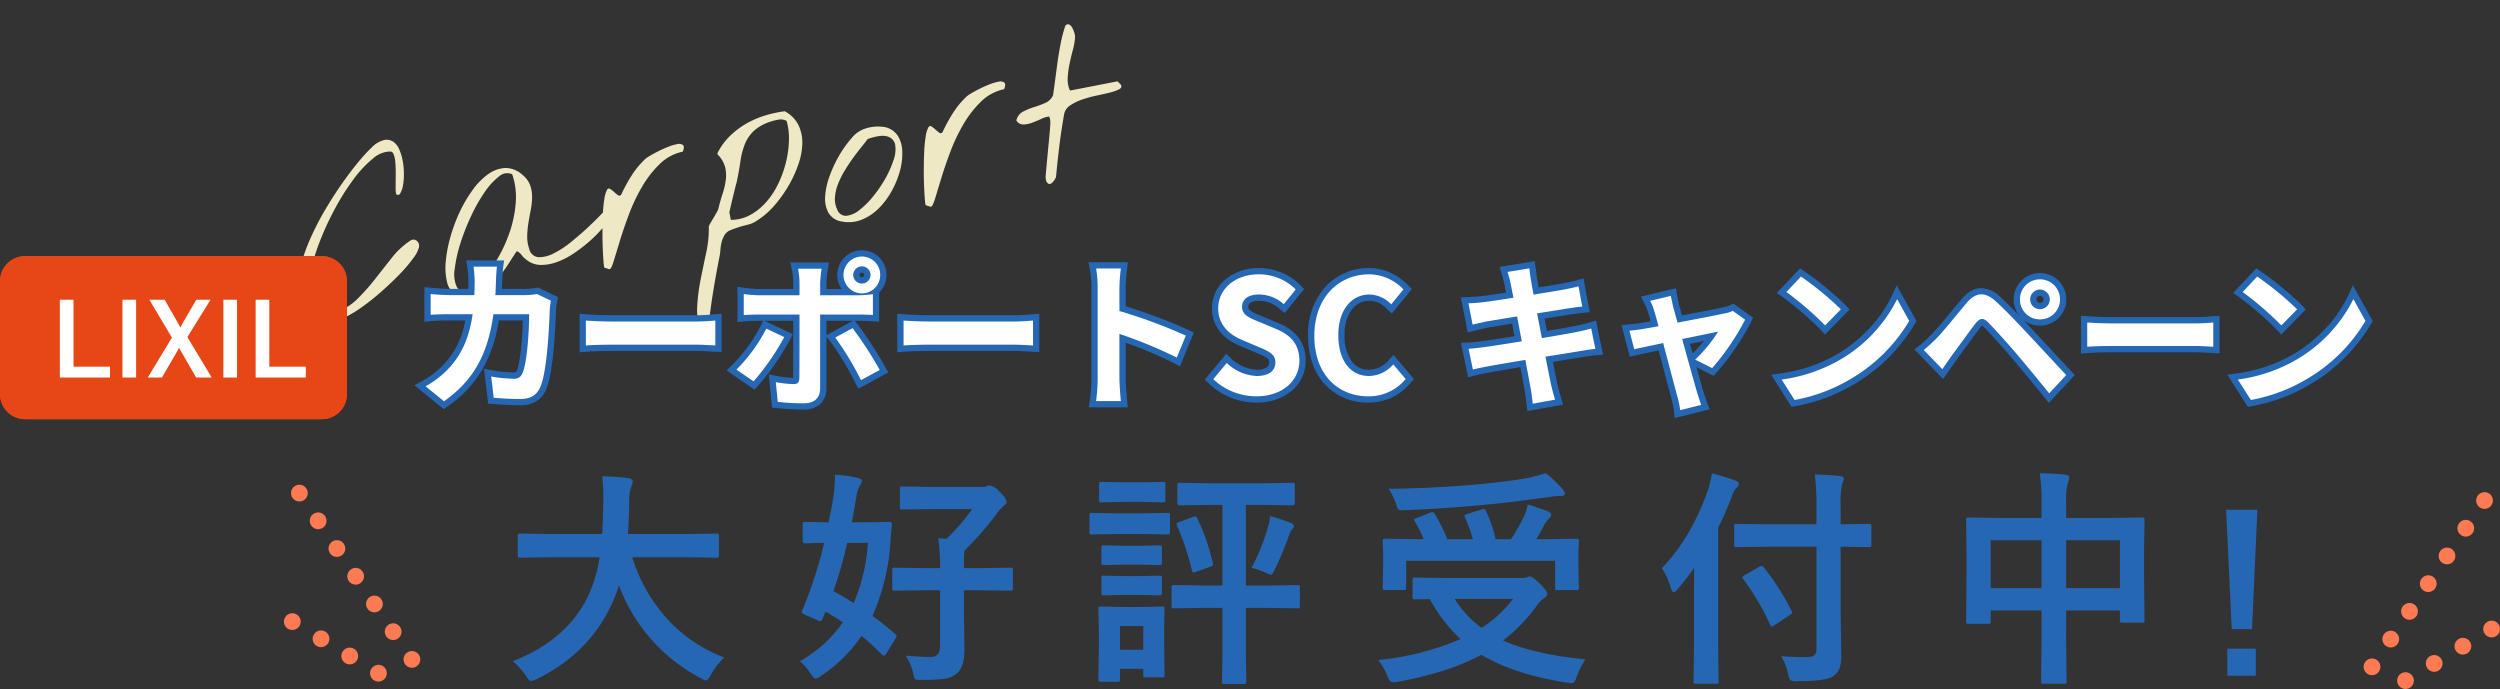 <svg xmlns="http://www.w3.org/2000/svg" width="598.074" height="164.823" viewBox="0 0 598.074 164.823">
  <rect x="0" y="0" width="598.074" height="164.823" fill="#333333" stroke="none"/>
  <g id="グループ_800" data-name="グループ 800" transform="translate(-6610.413 7073.278)">
    <path id="パス_1397" data-name="パス 1397" d="M-93.86-.591a8.435,8.435,0,0,1-4.512-3.491A8.306,8.306,0,0,1-99.365-9a17.06,17.06,0,0,1,1.719-5.8A44.106,44.106,0,0,1-93.994-21a65.5,65.5,0,0,1,4.807-6.069q2.632-2.954,5.21-5.425t4.834-4.3a37.378,37.378,0,0,1,3.652-2.686,6.348,6.348,0,0,1,3.223-1.155,2.885,2.885,0,0,1,2.068.806,4.212,4.212,0,0,1,1.074,2.148,12.671,12.671,0,0,1,.269,2.9,17.775,17.775,0,0,1-.322,3.062,14.4,14.4,0,0,1-.752,2.659,5.361,5.361,0,0,1-.967,1.665.613.613,0,0,1-.994.054,4.791,4.791,0,0,1,.107-1.316q.161-.886.4-2.014t.457-2.31q.215-1.182.3-2.175a6.375,6.375,0,0,0-.054-1.692q-.134-.7-.618-.806a6.36,6.36,0,0,0-4.485.886,26.922,26.922,0,0,0-5.425,3.921A55.8,55.8,0,0,0-86.8-26.936a69.685,69.685,0,0,0-5.022,6.9,49.44,49.44,0,0,0-3.706,6.9,18.748,18.748,0,0,0-1.638,5.908A4.885,4.885,0,0,0-96.035-3.3q1.316,1.37,4.646.886a13.406,13.406,0,0,0,5.667-2.175,51.055,51.055,0,0,0,5.049-3.867q2.444-2.122,4.861-4.189a18.578,18.578,0,0,1,5.049-3.142,1.254,1.254,0,0,1,1.531.269,1.555,1.555,0,0,1,.3,1.558,7.356,7.356,0,0,1-1.907,2.417,34.433,34.433,0,0,1-3.921,3.142Q-77.1-6.768-79.9-5.129a54.788,54.788,0,0,1-5.452,2.82A28.182,28.182,0,0,1-90.288-.591,5.963,5.963,0,0,1-93.86-.591Zm31.313-.645A4.268,4.268,0,0,1-63.97-4.4a14.466,14.466,0,0,1,.591-4.727,31.058,31.058,0,0,1,2.148-5.505,38.7,38.7,0,0,1,3.3-5.479,32.361,32.361,0,0,1,4.082-4.673,16.367,16.367,0,0,1,4.4-3.062,7.7,7.7,0,0,1,4.3-.7A6.008,6.008,0,0,1-41.331-26.1a5.805,5.805,0,0,1,1.289,2.712A8.15,8.15,0,0,1-40.1-20.6a15.605,15.605,0,0,1-.859,2.9q-.591,1.477-1.155,2.981a23.1,23.1,0,0,0-.913,3.062,8.962,8.962,0,0,0-.134,3.169,2.5,2.5,0,0,0,1.826,2.417A7.576,7.576,0,0,0-37.6-6.284a22.214,22.214,0,0,0,4.592-1.88q2.417-1.289,4.485-2.578T-25.083-13l1.37-.967q1.5-.322,1.692.188t-.591,1.5a15.01,15.01,0,0,1-2.336,2.256,29.881,29.881,0,0,1-3.545,2.444,36.167,36.167,0,0,1-4.243,2.148,18.882,18.882,0,0,1-4.4,1.316A10.977,10.977,0,0,1-41.2-4.163a5.4,5.4,0,0,1-3.142-1.907,5.043,5.043,0,0,1-.886-1.289,2.946,2.946,0,0,0-.94-1.128q-.806.752-1.934,1.96t-2.444,2.417a31.615,31.615,0,0,1-2.793,2.283A11.581,11.581,0,0,1-56.37-.215a7.275,7.275,0,0,1-3.142.376A5.523,5.523,0,0,1-62.546-1.235Zm.591-1.826a1.9,1.9,0,0,0,2.148,1.584A8.4,8.4,0,0,0-55.94-3.115a26.5,26.5,0,0,0,4.565-4.109,35.036,35.036,0,0,0,4.243-5.8,28.315,28.315,0,0,0,2.874-6.741,16.9,16.9,0,0,0,.51-6.982,2.858,2.858,0,0,0-3.223-.081,16.322,16.322,0,0,0-4.109,3.062,39.027,39.027,0,0,0-4.3,5.049,53.126,53.126,0,0,0-3.733,5.908A32.591,32.591,0,0,0-61.553-7.2,7.508,7.508,0,0,0-61.956-3.062Zm35.61,2.471q-.107-.054.027-1.262t.4-3.035q.269-1.826.7-4.028t.913-4.216a31.8,31.8,0,0,1,1.047-3.545,6.818,6.818,0,0,1,1.1-2.122.481.481,0,0,1,.752-.027,6.141,6.141,0,0,1,.752.859,10.24,10.24,0,0,0,.752.913.542.542,0,0,0,.806.081,38.782,38.782,0,0,1,3.3-4,20.793,20.793,0,0,1,4-3.3,6.035,6.035,0,0,1,1.182-.51q.967-.349,2.2-.7t2.551-.591A11.024,11.024,0,0,1-3.6-26.292a1.6,1.6,0,0,1,1.289.483q.349.457-.349,1.531A11.139,11.139,0,0,0-8.674-22.4a25.354,25.354,0,0,0-5.156,4.512,42.573,42.573,0,0,0-4.3,5.828q-1.934,3.142-3.357,5.828l-2.363,4.458Q-24.788,0-25.217,0A2.535,2.535,0,0,1-25.7-.242Q-26.13-.483-26.345-.591ZM-6.633,18.8a14.975,14.975,0,0,1,.3-6.1A44.984,44.984,0,0,1-4.3,6.553q1.262-3.062,2.551-6.1A26.221,26.221,0,0,0,.027-5.479a2.153,2.153,0,0,1,.457-.645Q.94-6.66,1.5-7.278T2.524-8.459a6.966,6.966,0,0,0,.51-.671q.859-1.88,1.746-3.464a17.027,17.027,0,0,0,1.37-3.088,8.657,8.657,0,0,0,.43-2.981,6.834,6.834,0,0,0-1.074-3.2.438.438,0,0,1-.107-.322q0-.215.107-.269a15.1,15.1,0,0,1,3.6-3.33,19.678,19.678,0,0,1,4.351-2.148A21.527,21.527,0,0,1,18.235-29a27.948,27.948,0,0,1,4.888-.107,7.577,7.577,0,0,1,2.6,3.894,9.592,9.592,0,0,1,.054,4.512,16.338,16.338,0,0,1-1.88,4.7,28.477,28.477,0,0,1-3.142,4.4,31.139,31.139,0,0,1-3.733,3.652,20.025,20.025,0,0,1-3.679,2.471,22.015,22.015,0,0,1-2.283.994,5.935,5.935,0,0,1-1.423.3q-.7.054-1.692.107a26.441,26.441,0,0,0-3.035.43,2.649,2.649,0,0,0-1.531.833,6.19,6.19,0,0,0-1.021,1.5A9.947,9.947,0,0,0,1.719.4a13.614,13.614,0,0,1-.457,1.423Q.3,4.189-.483,6.2t-1.5,3.975q-.725,1.96-1.423,4.055T-4.861,18.8a1.017,1.017,0,0,1-.376.457,1.156,1.156,0,0,1-.564.215.911.911,0,0,1-.537-.107A.694.694,0,0,1-6.633,18.8ZM5.505-6.069a9.495,9.495,0,0,0,4.807-.269A14.2,14.2,0,0,0,14.69-8.674a19.125,19.125,0,0,0,3.679-3.813,26.512,26.512,0,0,0,2.766-4.7A24.2,24.2,0,0,0,22.8-22.156a14.733,14.733,0,0,0,.322-4.592,2.789,2.789,0,0,0-1.8-.671,11.862,11.862,0,0,0-1.853.081A10.788,10.788,0,0,0,14.9-25.862,9.082,9.082,0,0,0,12.192-23.1a18.612,18.612,0,0,0-1.8,3.84q-.752,2.175-1.826,4.7-.215.376-.645,1.316t-.913,1.987Q6.526-10.205,6.1-9.238T5.505-7.9ZM31.555-.591a4.423,4.423,0,0,1-2.82-2.739,7.264,7.264,0,0,1,.027-4.055A17.735,17.735,0,0,1,30.8-12a29.7,29.7,0,0,1,3.223-4.377A25.658,25.658,0,0,1,37.6-19.739a6.906,6.906,0,0,1,3.088-1.531,9.668,9.668,0,0,1,5.237.457,4.908,4.908,0,0,1,2.6,2.551,7.262,7.262,0,0,1,.376,3.894A15.158,15.158,0,0,1,47.48-9.883a21.606,21.606,0,0,1-2.847,4.351,18.319,18.319,0,0,1-3.867,3.518,12.123,12.123,0,0,1-4.485,1.88A8.439,8.439,0,0,1,31.555-.591Zm-.591-3.062a2.192,2.192,0,0,0,1.826,1.907,5.85,5.85,0,0,0,3.25-.7,19.191,19.191,0,0,0,3.894-2.578A30.214,30.214,0,0,0,43.667-8.7a23.857,23.857,0,0,0,2.793-4,7.306,7.306,0,0,0,1.074-3.518,2.528,2.528,0,0,0-1.45-2.283q-1.423-.779-4.753-.3-.752.7-1.934,1.692t-2.444,2.175q-1.262,1.182-2.5,2.551a20.622,20.622,0,0,0-2.148,2.82,10.771,10.771,0,0,0-1.316,2.954A5.7,5.7,0,0,0,30.964-3.652Zm21,3.062q-.107-.054.027-1.262t.4-3.035q.269-1.826.7-4.028t.913-4.216a31.8,31.8,0,0,1,1.047-3.545,6.818,6.818,0,0,1,1.1-2.122.481.481,0,0,1,.752-.027,6.141,6.141,0,0,1,.752.859,10.24,10.24,0,0,0,.752.913.542.542,0,0,0,.806.081,38.782,38.782,0,0,1,3.3-4,20.793,20.793,0,0,1,4-3.3,6.035,6.035,0,0,1,1.182-.51q.967-.349,2.2-.7t2.551-.591a11.025,11.025,0,0,1,2.256-.215A1.6,1.6,0,0,1,76-25.808q.349.457-.349,1.531a11.139,11.139,0,0,0-6.016,1.88,25.355,25.355,0,0,0-5.156,4.512,42.573,42.573,0,0,0-4.3,5.828Q58.25-8.916,56.826-6.23L54.463-1.772Q53.523,0,53.093,0a2.535,2.535,0,0,1-.483-.242Q52.18-.483,51.965-.591Zm29.434,0a1.829,1.829,0,0,1-.054-.591,2.46,2.46,0,0,1,.054-.645q.161-.591.591-2.068T82.9-7.009q.483-1.638.913-3.088t.591-2.041q.215-.752.483-1.746A4.346,4.346,0,0,0,85-15.791a5.438,5.438,0,0,0-1.987.188q-1.182.3-2.336.483a6.177,6.177,0,0,1-2.148,0A1.871,1.871,0,0,1,77.1-16.382a3.143,3.143,0,0,1,1.934-1.746,14.55,14.55,0,0,1,2.793-.564,23.448,23.448,0,0,0,2.874-.483,3.6,3.6,0,0,0,2.175-1.45q.483-1.4,1.155-3.411t1.423-4.216q.752-2.2,1.638-4.351a31.643,31.643,0,0,1,1.853-3.813q.591-.376.967-.054a1.948,1.948,0,0,1,.564.94,6.047,6.047,0,0,1,.242,1.262,3.238,3.238,0,0,1,0,.859,13.912,13.912,0,0,1-1.1,2.981q-.779,1.584-1.45,3.2a22.675,22.675,0,0,0-1.074,3.223,6.122,6.122,0,0,0-.027,3.062h11.548q.054,0,.269.349t.376.564q.269.752-.591,1.021a9.844,9.844,0,0,1-2.31.349q-1.45.081-3.3.107a27.929,27.929,0,0,0-3.545.269,12.32,12.32,0,0,0-3.035.806,3.223,3.223,0,0,0-1.826,1.692q-1.4,3.6-2.578,7.224T83.816-1.235a4.921,4.921,0,0,1-.43.51,3.6,3.6,0,0,1-.7.591,1.035,1.035,0,0,1-.725.188Q81.614,0,81.4-.591Z" transform="translate(6780.998 -7013.677) rotate(-11)" fill="#efe8c5"/>
    <path id="パス_1398" data-name="パス 1398" d="M6,0H77a6,6,0,0,1,6,6V33a6,6,0,0,1-6,6H6a6,6,0,0,1-6-6V6A6,6,0,0,1,6,0Z" transform="translate(6610.413 -7012)" fill="#e74616"/>
    <path id="パス_1398_-_アウトライン" data-name="パス 1398 - アウトライン" d="M6,1A5.006,5.006,0,0,0,1,6V33a5.006,5.006,0,0,0,5,5H77a5.006,5.006,0,0,0,5-5V6a5.006,5.006,0,0,0-5-5H6M6,0H77a6,6,0,0,1,6,6V33a6,6,0,0,1-6,6H6a6,6,0,0,1-6-6V6A6,6,0,0,1,6,0Z" transform="translate(6610.413 -7012)" fill="#e74616"/>
    <path id="パス_1399" data-name="パス 1399" d="M-25.412-18.574V-2.566h8.73V.047h-12V-18.574Zm14.977,0V.047h-3.27V-18.574Zm17.8,0L1.822-9.633,7.658.047H3.932L.475-5.93q-.094-.152-.34-.621-.176-.328-.3-.527-.246.422-.621,1.148L-4.271.047H-7.658L-1.869-9.5l-5.4-9.07H-3.6l3,5.273q.129.223.4.715.211.4.352.633l.762-1.395,3.047-5.227Zm6.34,0V.047h-3.27V-18.574Zm7.723,0V-2.566h8.73V.047h-12V-18.574Z" transform="translate(6653.413 -6983)" fill="#fff"/>
    <path id="パス_1400" data-name="パス 1400" d="M-99.123-30.476h-5.586a28.122,28.122,0,0,1,.266,3.5c0,1.14-.038,2.242-.076,3.306h-5.434c-1.444,0-3.42-.114-5.016-.266v4.978c1.634-.152,3.724-.152,5.016-.152h5.016c-.836,5.776-2.736,10.032-6.27,13.528a22.643,22.643,0,0,1-4.978,3.724l4.408,3.572c6.8-4.826,10.412-10.792,11.818-20.824h8.55c0,4.1-.494,11.7-1.6,14.1a2.021,2.021,0,0,1-2.166,1.33,31.452,31.452,0,0,1-5.32-.532l.608,5.092c1.824.152,4.1.3,6.27.3,2.622,0,4.066-.988,4.9-2.926,1.634-3.876,2.09-14.478,2.242-18.582a15.537,15.537,0,0,1,.266-2.014l-3.306-1.6a17.663,17.663,0,0,1-2.85.266H-99.5c.076-1.1.114-2.242.152-3.42C-99.313-28.006-99.237-29.6-99.123-30.476Zm21.28,12.882v5.966c1.406-.114,3.952-.19,6.118-.19h20.406c1.6,0,3.534.152,4.446.19v-5.966c-.988.076-2.66.228-4.446.228H-71.725C-73.7-17.366-76.475-17.48-77.843-17.594ZM-13.889-28.5a2.076,2.076,0,0,1,2.09-2.052A2.043,2.043,0,0,1-9.747-28.5,2.043,2.043,0,0,1-11.8-26.448,2.076,2.076,0,0,1-13.889-28.5Zm-2.318,0A4.411,4.411,0,0,0-11.8-24.092,4.379,4.379,0,0,0-7.429-28.5a4.379,4.379,0,0,0-4.37-4.408A4.411,4.411,0,0,0-16.207-28.5Zm-5.244-1.482h-5.624a19.685,19.685,0,0,1,.342,3.306v3.04h-9.652a28.932,28.932,0,0,1-3.686-.3v5.054c1.064-.114,2.546-.152,3.686-.152h9.652V-19c0,1.786,0,13.832-.038,15.238-.038.988-.418,1.368-1.406,1.368A26.282,26.282,0,0,1-32.4-2.85l.456,4.712a54.869,54.869,0,0,0,6.194.342c2.7,0,3.952-1.368,3.952-3.572v-17.67H-12.9c1.026,0,2.508.038,3.724.114V-23.9a30.754,30.754,0,0,1-3.762.266h-8.854v-3.04A30.8,30.8,0,0,1-21.451-29.982Zm-8.93,16.34-4.294-2.014a39.6,39.6,0,0,1-7.144,9.8l4.1,2.812A59.642,59.642,0,0,0-30.381-13.642Zm16.34-2.128-4.142,2.242A72.148,72.148,0,0,1-12.027-3.344l4.484-2.432A88.33,88.33,0,0,0-14.041-15.77Zm12.2-1.824v5.966c1.406-.114,3.952-.19,6.118-.19H24.681c1.6,0,3.534.152,4.446.19v-5.966c-.988.076-2.66.228-4.446.228H4.275C2.3-17.366-.475-17.48-1.843-17.594ZM44.593-3.648a41.738,41.738,0,0,1-.38,5.32h5.928C49.989.114,49.8-2.546,49.8-3.648V-14.4A109.758,109.758,0,0,1,63.517-8.74l2.166-5.244A124.11,124.11,0,0,0,49.8-19.874V-25.5a41.315,41.315,0,0,1,.342-4.56H44.213a26.379,26.379,0,0,1,.38,4.56ZM82.517.532c6.5,0,10.336-3.914,10.336-8.512,0-4.066-2.242-6.232-5.662-7.638L83.5-17.176c-2.394-.95-4.37-1.672-4.37-3.686,0-1.862,1.558-2.964,4.028-2.964a8.97,8.97,0,0,1,5.966,2.318l2.85-3.534a12.479,12.479,0,0,0-8.816-3.61c-5.7,0-9.728,3.534-9.728,8.132,0,4.1,2.85,6.384,5.7,7.562l3.762,1.6c2.508,1.064,4.218,1.71,4.218,3.8,0,1.976-1.558,3.23-4.484,3.23a11.063,11.063,0,0,1-7.144-3.116l-3.23,3.876A14.985,14.985,0,0,0,82.517.532Zm26.79,0a11.38,11.38,0,0,0,8.968-4.142l-2.964-3.5A7.756,7.756,0,0,1,109.5-4.332c-4.446,0-7.334-3.686-7.334-9.8,0-6.042,3.192-9.69,7.448-9.69a7.408,7.408,0,0,1,5.206,2.356l2.926-3.572a11.471,11.471,0,0,0-8.246-3.61c-7.106,0-13.072,5.434-13.072,14.706C96.425-4.56,102.2.532,109.307.532Z" transform="translate(6828.413 -6979)" fill="#fff"/>
    <path id="パス_1400_-_アウトライン" data-name="パス 1400 - アウトライン" d="M-11.8-34.408A5.811,5.811,0,0,1-7.635-32.67,5.9,5.9,0,0,1-5.929-28.5a5.9,5.9,0,0,1-1.706,4.17l-.042.042v6.96l-1.594-.1c-1.312-.082-2.776-.111-3.63-.111h-.631l.664.833A90.278,90.278,0,0,1-6.228-6.5L-5.5-5.176l-7.171,3.89-.694-1.387A71.268,71.268,0,0,0-19.362-12.6l-.931-1.183V-1.368a4.943,4.943,0,0,1-1.432,3.7A5.631,5.631,0,0,1-25.745,3.7a56.427,56.427,0,0,1-6.369-.352l-1.2-.141-.764-7.9,1.959.365a25.389,25.389,0,0,0,3.852.43c.021-1.056.034-6.071.035-13.643h-6.922l6.822,3.2-.716,1.385A60.893,60.893,0,0,1-36.618-2.017l-.88.944L-44.192-5.66l1.337-1.277a38.127,38.127,0,0,0,6.832-9.377l.6-1.224h-.959c-1.37,0-2.688.054-3.526.143l-1.66.178v-8.437l1.7.226a27.825,27.825,0,0,0,3.488.291h8.152v-1.54a18.54,18.54,0,0,0-.3-2.962l-.434-1.844h9.247l-.253,1.772a26.14,26.14,0,0,0-.318,3.034v1.54h3.64A5.874,5.874,0,0,1-17.707-28.5,5.915,5.915,0,0,1-11.8-34.408Zm0,6.46a.546.546,0,0,0,.552-.552.546.546,0,0,0-.552-.552.58.58,0,0,0-.59.552A.58.58,0,0,0-11.8-27.948Zm-11.362-.534h-2.181c.065.632.109,1.29.109,1.806v4.54H-36.385c-.72,0-1.472-.049-2.186-.118v1.761c.9-.039,1.75-.045,2.186-.045h11.152V-19c0,4.165,0,13.991-.039,15.279V-3.7a2.905,2.905,0,0,1-.8,2.069,2.861,2.861,0,0,1-2.108.742,22.871,22.871,0,0,1-2.539-.183L-30.564.5C-29.04.631-27.369.7-25.745.7c2.155,0,2.452-1,2.452-2.072v-19.17H-12.9c.68,0,1.464.015,2.224.042v-1.739c-.79.061-1.616.1-2.262.1H-23.293v-4.54A17.343,17.343,0,0,1-23.161-28.482Zm9.235,10.944h-6.367v3.446ZM-9.6-6.366c-1.364-2.338-3.314-5.38-4.853-7.474l-1.5.813A81.972,81.972,0,0,1-11.4-5.393Zm-22.863-6.6-1.549-.726A43.435,43.435,0,0,1-39.5-6.083l1.536,1.053A63.806,63.806,0,0,0-32.465-12.963ZM-106.48-31.976h9.065l-.221,1.694c-.054.417-.136,1.318-.216,3.242-.019.59-.04,1.224-.067,1.866h5.56a16.134,16.134,0,0,0,2.6-.246l.47-.078,4.769,2.3-.212,1.128a14.924,14.924,0,0,0-.24,1.738v.056c-.369,9.969-1.141,16.22-2.359,19.109l0,.011c-1.112,2.578-3.166,3.832-6.279,3.832-1.806,0-3.9-.1-6.395-.309l-1.22-.1-.994-8.328,2,.368a29.962,29.962,0,0,0,5.049.507,1.165,1.165,0,0,0,.567-.082c.022-.014.1-.082.236-.373.775-1.684,1.338-7.311,1.442-11.973H-98.67A34.1,34.1,0,0,1-102.545-6a27.734,27.734,0,0,1-8.364,8.935l-.928.659-7.01-5.68,1.928-1.082a21.353,21.353,0,0,0,4.638-3.463l.019-.019a19.927,19.927,0,0,0,5.55-10.962h-3.241c-1.239,0-3.312,0-4.877.146l-1.639.152V-25.59l1.642.156c1.654.158,3.567.259,4.874.259h3.982c.017-.612.028-1.2.028-1.806a26.77,26.77,0,0,0-.246-3.249Zm5.722,3h-2.278c.059.769.092,1.532.092,2,0,1.2-.043,2.4-.077,3.36l-.052,1.446h-6.881c-.986,0-2.245-.051-3.516-.138v1.752c1.295-.054,2.617-.054,3.516-.054h6.749l-.248,1.715a28.97,28.97,0,0,1-2.245,8.03,21.281,21.281,0,0,1-4.444,6.339A22.276,22.276,0,0,1-113.6-1.7l1.866,1.512c6.031-4.59,9.038-10.221,10.287-19.138l.181-1.292h11.354v1.5c0,2.324-.15,5.326-.392,7.834a24.445,24.445,0,0,1-1.342,6.891,3.51,3.51,0,0,1-3.529,2.2,30,30,0,0,1-3.6-.25l.228,1.911c1.882.137,3.5.2,4.926.2,2.2,0,3-.805,3.522-2.015.728-1.731,1.685-6.265,2.122-18.026a9.751,9.751,0,0,1,.106-1.117l-1.876-.906a17.909,17.909,0,0,1-2.62.211h-8.751l.111-1.6c.076-1.108.115-2.307.149-3.365v-.014Q-100.807-28.188-100.757-28.976ZM42.383-31.558h9.439l-.191,1.67A39.939,39.939,0,0,0,51.3-25.5v4.506a124.608,124.608,0,0,1,15.043,5.66l1.265.619L64.276-6.648,62.82-7.411A101.238,101.238,0,0,0,51.3-12.284v8.636c0,1,.177,3.554.335,5.174l.161,1.646H42.471l.258-1.722a40.166,40.166,0,0,0,.363-5.1V-25.5a25,25,0,0,0-.351-4.266Zm6.087,3H45.94c.11,1.1.153,2.234.153,3.06v21.85c0,1.126-.075,2.545-.194,3.82h2.607C48.4-1.214,48.3-2.807,48.3-3.648V-16.5l1.986.68a121.845,121.845,0,0,1,12.462,5.015l1-2.424a131.4,131.4,0,0,0-14.369-5.2L48.3-18.748V-25.5C48.3-26.518,48.376-27.585,48.47-28.558Zm34.693-1.594a14.347,14.347,0,0,1,5.342,1.046,13.558,13.558,0,0,1,4.543,3.012l.937.953-4.644,5.759-1.171-.971a7.477,7.477,0,0,0-5.008-1.972,3.611,3.611,0,0,0-2.057.5,1.091,1.091,0,0,0-.471.967c0,.851.93,1.3,3.214,2.209l.24.1L87.769-17a11.409,11.409,0,0,1,4.7,3.264A8.919,8.919,0,0,1,94.353-7.98,9.339,9.339,0,0,1,91.111-.872a12.784,12.784,0,0,1-8.594,2.9,16.468,16.468,0,0,1-11.3-4.521l-1.01-.968,5.137-6.164,1.16,1.072a9.522,9.522,0,0,0,6.126,2.717,4.268,4.268,0,0,0,2.445-.579,1.319,1.319,0,0,0,.539-1.151c0-.869-.454-1.213-3.037-2.306l-4.024-1.707c-4.269-1.767-6.62-4.944-6.62-8.945a8.98,8.98,0,0,1,3.256-6.934A12.275,12.275,0,0,1,83.163-30.152Zm6.752,5.28a10.784,10.784,0,0,0-2.537-1.455,11.318,11.318,0,0,0-4.215-.826c-4.768,0-8.228,2.789-8.228,6.632a5.69,5.69,0,0,0,1.414,3.895,8.851,8.851,0,0,0,3.359,2.281l.013.005,4.027,1.708a14.037,14.037,0,0,1,3.2,1.665,4.147,4.147,0,0,1,1.663,3.4A4.319,4.319,0,0,1,86.864-4a6.978,6.978,0,0,1-4.233,1.169,12.079,12.079,0,0,1-6.947-2.509l-1.33,1.6A13.486,13.486,0,0,0,82.517-.968a9.853,9.853,0,0,0,6.616-2.16,6.379,6.379,0,0,0,2.22-4.852,5.927,5.927,0,0,0-1.216-3.875,8.551,8.551,0,0,0-3.516-2.376l-.014-.006-3.67-1.551-.193-.076a15.242,15.242,0,0,1-3.267-1.588,4.056,4.056,0,0,1-1.842-3.41,4.091,4.091,0,0,1,1.705-3.393,6.457,6.457,0,0,1,3.823-1.071,9.978,9.978,0,0,1,5.7,1.753Zm19.582-5.28a12.458,12.458,0,0,1,5.427,1.24,13.654,13.654,0,0,1,3.9,2.831l.922.96-4.791,5.849-1.17-1.109a5.9,5.9,0,0,0-4.174-1.945,5.152,5.152,0,0,0-4.147,2.015,9.817,9.817,0,0,0-1.8,6.175,10.416,10.416,0,0,0,1.7,6.29A4.939,4.939,0,0,0,109.5-5.832a6.22,6.22,0,0,0,4.716-2.3l1.15-1.237L120.247-3.6l-.834.971A13.39,13.39,0,0,1,114.924.832a13.177,13.177,0,0,1-5.617,1.2A13.882,13.882,0,0,1,99.116-2.152c-2.742-2.876-4.191-6.954-4.191-11.794a16.852,16.852,0,0,1,4.281-11.86A13.989,13.989,0,0,1,109.5-30.152Zm6.19,5.253a9.742,9.742,0,0,0-6.19-2.253,11.018,11.018,0,0,0-8.111,3.406,13.924,13.924,0,0,0-3.461,9.8c0,4.054,1.163,7.417,3.362,9.724A10.179,10.179,0,0,0,104.859-1.8a11.79,11.79,0,0,0,4.448.833,10.2,10.2,0,0,0,4.348-.919,9.974,9.974,0,0,0,2.6-1.782l-1.07-1.262a9.753,9.753,0,0,1-1.762,1.16,8.57,8.57,0,0,1-3.93.938,8.263,8.263,0,0,1-3.684-.826,7.981,7.981,0,0,1-2.846-2.376,13.323,13.323,0,0,1-2.3-8.1,12.742,12.742,0,0,1,2.455-8.046,8.165,8.165,0,0,1,6.493-3.144,8.261,8.261,0,0,1,5.011,1.727Zm-195.03,5.675,1.625.135c1.291.108,4.008.223,5.993.223h20.406c1.515,0,2.98-.116,3.949-.194l.382-.03,1.615-.124v9.15l-1.562-.065c-.277-.012-.632-.032-1.042-.056-.95-.056-2.251-.132-3.341-.132H-71.725c-2.187,0-4.653.076-6,.185L-79.343-10Zm28.024,3.358H-71.725c-1.419,0-3.2-.057-4.618-.13v2.776c1.369-.061,3.066-.1,4.618-.1h20.406c.964,0,2.044.053,2.946.1v-2.762C-49.236-15.918-50.257-15.866-51.319-15.866Zm47.976-3.358,1.625.135c1.291.108,4.008.223,5.993.223H24.681c1.515,0,2.98-.116,3.949-.194l.382-.03,1.615-.124v9.15l-1.562-.065c-.277-.012-.632-.032-1.042-.056-.95-.056-2.251-.132-3.341-.132H4.275c-2.187,0-4.653.076-6,.185L-3.343-10Zm28.024,3.358H4.275c-1.419,0-3.2-.057-4.618-.13v2.776c1.369-.061,3.066-.1,4.618-.1H24.681c.964,0,2.044.053,2.946.1v-2.762C26.764-15.918,25.743-15.866,24.681-15.866Z" transform="translate(6828.413 -6979)" fill="#2667b4"/>
    <path id="パス_1401" data-name="パス 1401" d="M-96.607-26.418c.111.592.37,1.813.666,3.367-3.182.518-6.031.925-7.326,1.073-1.147.148-2.257.222-3.441.259l1,5.106c1.258-.333,2.22-.518,3.4-.777,1.147-.185,4-.666,7.252-1.184.333,1.887.74,3.959,1.11,5.957-3.737.592-7.178,1.147-8.88,1.369-1.184.148-2.849.37-3.848.407l1.036,4.958c.851-.222,2.109-.481,3.7-.777s5.069-.888,8.843-1.517c.592,3.108,1.073,5.661,1.258,6.734.222,1.073.333,2.368.518,3.737l5.328-.962c-.333-1.184-.7-2.516-.962-3.626-.222-1.147-.74-3.626-1.332-6.66,3.256-.518,6.253-1,8.029-1.3,1.406-.222,2.923-.481,3.922-.555l-1-4.884c-.962.3-2.331.592-3.774.888-1.665.333-4.7.851-8.029,1.406-.407-2.035-.777-4.07-1.147-5.92,3.071-.481,5.883-.925,7.4-1.184,1.11-.148,2.59-.37,3.4-.444l-.888-4.847c-.888.259-2.294.555-3.478.777-1.332.259-4.144.7-7.289,1.221-.3-1.665-.518-2.886-.592-3.4-.185-.888-.3-2.146-.407-2.886l-5.217.851C-97.088-28.342-96.829-27.491-96.607-26.418Zm38.332,2.923-4.958,1.184A12.958,12.958,0,0,1-62.2-19.684c.259.814.592,2,.962,3.441-1.7.333-3.034.555-3.552.629-1.221.222-2.22.333-3.4.444l1.147,4.44c1.11-.259,3.811-.814,6.919-1.48,1.332,5.032,2.849,10.8,3.4,12.8a21.206,21.206,0,0,1,.666,3.256l5.032-1.258c-.3-.74-.777-2.4-1-3.034-.555-1.924-2.146-7.622-3.552-12.728,4-.814,7.7-1.591,8.584-1.739a32.847,32.847,0,0,1-5.476,6.66l4.07,2.035A58.24,58.24,0,0,0-40.515-17.8l-2.96-2.109a7.053,7.053,0,0,1-1.887.592c-1.443.333-6.623,1.332-11.322,2.22-.407-1.443-.74-2.7-1-3.589C-57.9-21.645-58.127-22.644-58.275-23.495Zm31.117-4.625-3.478,3.7a76.931,76.931,0,0,1,9.25,7.992l3.774-3.848A74.728,74.728,0,0,0-27.158-28.12ZM-31.783-3.478l3.108,4.884A40.07,40.07,0,0,0-14.948-3.811,39.344,39.344,0,0,0-1.258-17.5l-2.886-5.217A34.839,34.839,0,0,1-17.612-8.325,38.135,38.135,0,0,1-31.783-3.478ZM27.676-22.644a2.353,2.353,0,0,1,2.331-2.368,2.385,2.385,0,0,1,2.368,2.368,2.353,2.353,0,0,1-2.368,2.331A2.321,2.321,0,0,1,27.676-22.644Zm-2.442,0a4.738,4.738,0,0,0,4.773,4.773,4.769,4.769,0,0,0,4.81-4.773,4.8,4.8,0,0,0-4.81-4.81A4.769,4.769,0,0,0,25.234-22.644ZM2.22-10.545,6.66-5.957C7.326-6.919,8.214-8.214,9.065-9.4c1.48-2,4.107-5.661,5.55-7.511,1.073-1.332,1.85-1.406,3.034-.222,1.332,1.369,4.625,4.958,6.771,7.511C26.6-7.067,29.748-3.256,32.227-.185L36.3-4.551c-2.849-3.034-6.623-7.141-9.1-9.768-2.22-2.4-5.069-5.365-7.548-7.7-2.886-2.7-5.069-2.294-7.252.3-2.553,3.034-5.439,6.66-7.1,8.362A41.639,41.639,0,0,1,2.22-10.545Zm39.109-6.586v5.809c1.369-.111,3.848-.185,5.957-.185H67.155c1.554,0,3.441.148,4.329.185v-5.809c-.962.074-2.59.222-4.329.222H47.286C45.362-16.909,42.661-17.02,41.329-17.131ZM81.992-28.12l-3.478,3.7a76.932,76.932,0,0,1,9.25,7.992l3.774-3.848A74.727,74.727,0,0,0,81.992-28.12ZM77.367-3.478l3.108,4.884A40.07,40.07,0,0,0,94.2-3.811a39.344,39.344,0,0,0,13.69-13.69l-2.886-5.217A34.839,34.839,0,0,1,91.538-8.325,38.135,38.135,0,0,1,77.367-3.478Z" transform="translate(7068.413 -6979)" fill="#fff"/>
    <path id="パス_1401_-_アウトライン" data-name="パス 1401 - アウトライン" d="M-90.872-31.806l.225,1.5c.042.277.081.607.124.958.075.622.16,1.326.268,1.845l.01.047.007.047c.047.328.167,1.012.324,1.9l.9-.146c2.105-.343,3.923-.64,4.888-.827l.01,0c1.382-.259,2.628-.537,3.334-.743l1.6-.465,1.484,8.1-1.636.149c-.543.049-1.437.174-2.3.294-.351.049-.7.1-1.012.139-1.293.22-3.493.57-5.855.941.082.424.164.855.248,1.3.1.546.21,1.1.318,1.661,2.436-.409,5.051-.858,6.537-1.155h0c1.347-.276,2.719-.571,3.634-.852l1.58-.486,1.672,8.174-1.7.126c-.777.058-1.969.248-3.121.433l-.671.107c-1.353.225-3.487.571-6.5,1.051.235,1.181.449,2.238.631,3.139.17.838.3,1.5.4,1.971.253,1.078.617,2.388.939,3.533l.447,1.589-8.5,1.534-.21-1.554c-.061-.451-.114-.89-.164-1.314-.1-.851-.2-1.654-.336-2.32l-.009-.049c-.137-.794-.451-2.484-.979-5.268-3.52.59-6.109,1.036-7.369,1.27-1.657.308-2.833.555-3.6.754l-1.525.4-1.722-8.24,1.776-.066c.817-.03,2.186-.2,3.286-.342l.43-.054c1.428-.186,4.093-.61,7.178-1.1l.131-.021-.137-.723c-.143-.755-.289-1.525-.429-2.281-1.616.261-3.063.5-4.188.686-.662.109-1.2.2-1.57.258l-.785.169c-.819.175-1.593.34-2.516.584l-1.548.41-1.645-8.41,1.764-.055c1.241-.039,2.288-.117,3.3-.247l.022,0c.985-.113,3.1-.407,5.726-.819-.059-.293-.113-.564-.163-.812-.088-.433-.157-.777-.2-1.028-.188-.9-.4-1.644-.633-2.426l-.55-1.884Zm-2.329,4.87c-.089-.438-.16-.932-.222-1.415l-2.022.33c.106.4.209.831.306,1.3l.005.027c.043.232.112.572.2,1,.129.639.29,1.435.466,2.361l.288,1.514-1.521.248c-3.354.546-6.176.943-7.387,1.082-.588.076-1.185.135-1.817.181l.365,1.867c.371-.083.732-.16,1.1-.239l.81-.174.082-.015c.37-.06.918-.15,1.6-.263,1.456-.241,3.449-.57,5.656-.922l1.457-.232.256,1.452c.208,1.178.45,2.458.685,3.7.14.739.285,1.5.423,2.248l.28,1.514-1.521.241-1.654.262c-3.112.494-5.8.921-7.267,1.112h-.008l-.428.054c-.56.071-1.186.15-1.791.217l.376,1.8c.632-.133,1.382-.28,2.271-.446,1.95-.363,6.395-1.109,8.871-1.522l1.446-.241.274,1.44c.7,3.691,1.092,5.772,1.259,6.736.143.7.241,1.458.337,2.258l2.15-.388c-.2-.723-.385-1.448-.538-2.1l-.012-.056c-.088-.456-.224-1.126-.4-1.973-.259-1.278-.581-2.868-.936-4.684l-.3-1.525,1.534-.244c3.83-.609,6.453-1.032,8.018-1.293l.013,0,.671-.107c.567-.091,1.143-.183,1.688-.262l-.354-1.733c-.679.16-1.451.324-2.321.5h-.007c-1.825.365-5.275.948-8.077,1.415l-1.433.239L-90.6-13.1c-.21-1.048-.41-2.1-.6-3.114-.187-.982-.364-1.91-.543-2.806l-.307-1.534,1.546-.242c2.919-.457,5.833-.917,7.38-1.181l.054-.008c.318-.042.667-.091,1.022-.14l.818-.113-.313-1.71c-.808.18-1.592.331-2.01.41-1.011.2-2.847.5-4.972.842l-2.354.385-1.461.241-.259-1.458-.157-.884C-92.978-25.6-93.133-26.475-93.2-26.936Zm65.822-3.139,1.057.71a76.047,76.047,0,0,1,9.8,8.056l1,1.05-5.889,6-1.07-1.152A75.281,75.281,0,0,0-31.5-23.19l-1.422-.993Zm7.648,9.817a82.991,82.991,0,0,0-7.223-5.89l-1.433,1.524a87.806,87.806,0,0,1,7,6.054Zm101.5-9.817,1.057.71a76.047,76.047,0,0,1,9.8,8.056l1,1.05-5.889,6-1.07-1.152a75.281,75.281,0,0,0-9.01-7.783l-1.422-.993Zm7.648,9.817a82.991,82.991,0,0,0-7.223-5.89l-1.433,1.524a87.807,87.807,0,0,1,7,6.054Zm-59.412-8.7a6.271,6.271,0,0,1,4.465,1.845,6.271,6.271,0,0,1,1.845,4.465,6.215,6.215,0,0,1-1.851,4.452,6.3,6.3,0,0,1-4.459,1.821,6.248,6.248,0,0,1-4.081-1.489c.785.821,1.579,1.666,2.365,2.518,1.307,1.385,2.938,3.142,4.664,5C34.473-8.7,36.042-7.013,37.39-5.578l.961,1.023L32.146,2.1,31.06.757c-2.622-3.248-5.749-7.027-7.78-9.4l-.008-.01c-2.056-2.446-5.329-6.023-6.69-7.422a2.969,2.969,0,0,0-.386-.335,3.23,3.23,0,0,0-.407.435c-.955,1.225-2.449,3.273-3.768,5.08-.647.886-1.257,1.723-1.745,2.382-.7.97-1.435,2.038-2.028,2.9L7.893-5.1,6.853-3.6,0-10.687l1.287-1.03A34.82,34.82,0,0,0,3.87-14.068l.363-.352c1.126-1.154,2.852-3.243,4.679-5.455.772-.935,1.571-1.9,2.335-2.809,1.518-1.8,3.07-2.675,4.745-2.675a6.951,6.951,0,0,1,4.68,2.25c1.3,1.219,2.814,2.725,4.4,4.361a6.254,6.254,0,0,1-1.336-3.895A6.3,6.3,0,0,1,25.555-27.1,6.215,6.215,0,0,1,30.007-28.954Zm0,7.141a.851.851,0,0,0,.868-.831.88.88,0,0,0-.868-.868.851.851,0,0,0-.831.868A.822.822,0,0,0,30.007-21.813ZM34.244-4.549C33.134-5.738,31.93-7.035,30.757-8.3,29.032-10.157,27.4-11.913,26.1-13.29l-.011-.012c-2.637-2.857-5.361-5.634-7.473-7.621a4.3,4.3,0,0,0-2.627-1.438h0c-.737,0-1.538.526-2.45,1.608-.754.9-1.549,1.858-2.317,2.788-1.876,2.271-3.648,4.416-4.862,5.657l-.029.029-.375.364c-.555.538-1.044,1.013-1.551,1.474L6.467-8.314c.442-.636.918-1.316,1.38-1.96l.013-.017c.483-.651,1.093-1.488,1.739-2.373,1.336-1.831,2.849-3.905,3.834-5.167l.015-.018a3.648,3.648,0,0,1,2.728-1.617,3.7,3.7,0,0,1,2.535,1.275l.014.015c1.418,1.458,4.7,5.046,6.838,7.585,1.8,2.108,4.352,5.18,6.744,8.122Zm-38.5-21.473L.46-17.495l-.411.729A40.744,40.744,0,0,1-14.174-2.526,41.594,41.594,0,0,1-28.423,2.885l-.982.167L-34.3-4.638l2.307-.325A36.456,36.456,0,0,0-18.382-9.612l.007,0a34.742,34.742,0,0,0,7.887-6.444A29.832,29.832,0,0,0-5.5-23.352Zm1.274,8.5-1.138-2.057a35.024,35.024,0,0,1-4.15,5.538,37.779,37.779,0,0,1-8.572,7A38.822,38.822,0,0,1-29.3-2.374l1.349,2.12A38.939,38.939,0,0,0-15.723-5.1,39.807,39.807,0,0,0-7.99-11.184,34.685,34.685,0,0,0-2.983-17.521Zm107.876-8.5,4.717,8.527-.411.729A40.744,40.744,0,0,1,94.976-2.526,41.594,41.594,0,0,1,80.727,2.885l-.982.167-4.894-7.69,2.307-.325A36.456,36.456,0,0,0,90.768-9.612l.007,0a34.742,34.742,0,0,0,7.887-6.444,29.832,29.832,0,0,0,4.985-7.292Zm1.274,8.5-1.138-2.057a35.024,35.024,0,0,1-4.15,5.538,37.779,37.779,0,0,1-8.572,7A38.822,38.822,0,0,1,79.848-2.374L81.2-.253A38.939,38.939,0,0,0,93.427-5.1a39.807,39.807,0,0,0,7.734-6.089A34.685,34.685,0,0,0,106.167-17.521Zm-163.238-7.8.273,1.573c.145.833.367,1.824.566,2.69.141.486.3,1.063.483,1.729l.14.508c5.156-.979,8.816-1.7,9.909-1.951l.045-.01.046-.008a5.567,5.567,0,0,0,1.463-.454l.807-.4,4.72,3.363-.543,1.137A60.036,60.036,0,0,1-47.3-5.193l-.765.819-4.08-2.04c.676,2.425,1.255,4.481,1.552,5.513.092.266.211.645.347,1.081.2.646.454,1.45.615,1.852l.638,1.6-8.364,2.091-.19-1.706A19.631,19.631,0,0,0-58.163,1l0-.011c-.43-1.547-1.422-5.3-2.473-9.281l-.57-2.157-1.948.412c-1.608.34-2.879.608-3.546.764l-1.427.333L-70.084-16.5l1.753-.164c1.217-.114,2.143-.22,3.276-.426L-65-17.1c.282-.04.949-.147,1.9-.319-.194-.709-.373-1.322-.529-1.811l-.019-.065a11.417,11.417,0,0,0-.916-2.321l-.894-1.707Zm-.684,9.96-.373-1.322c-.187-.663-.36-1.294-.513-1.851-.185-.673-.344-1.254-.482-1.725l-.022-.083c-.1-.421-.2-.874-.3-1.328l-1.688.4q.214.579.373,1.164c.275.868.612,2.075.976,3.492l.395,1.539-1.56.305c-1.584.31-2.965.546-3.6.638-.618.112-1.185.2-1.758.269l.351,1.357c.617-.132,1.353-.288,2.176-.462,1-.212,2.143-.453,3.338-.709l1.4-.3.366,1.383c.307,1.159.623,2.357.936,3.54,1.048,3.965,2.037,7.71,2.462,9.241.167.586.318,1.207.44,1.81l1.87-.468-.142-.452c-.13-.414-.252-.806-.329-1.022l-.015-.041-.012-.042c-.574-1.991-2.17-7.709-3.557-12.746l-.426-1.548,1.573-.32c1.275-.26,2.54-.52,3.655-.749,2.525-.519,4.35-.894,4.982-1l3.055-.509-1.495,2.713a32.776,32.776,0,0,1-4.251,5.529l1.173.586a62.122,62.122,0,0,0,6.314-9.254l-1.231-.877a8.992,8.992,0,0,1-1.4.361c-1.828.418-8.525,1.691-11.337,2.222Zm4.686,5.626a33.827,33.827,0,0,0,2.694-2.968l-1.239.255-2.087.429C-53.492-11.266-53.28-10.5-53.069-9.739Zm92.9-9.022,1.625.135c1.257.1,3.9.217,5.832.217H67.155c1.474,0,2.9-.113,3.842-.188l.372-.029,1.615-.124v8.993l-1.562-.065c-.27-.011-.615-.032-1.016-.055-.925-.054-2.191-.129-3.251-.129H47.286c-2.128,0-4.528.074-5.836.18L39.829-9.7Zm27.326,3.352H47.286c-1.368,0-3.085-.055-4.457-.124v2.62c1.327-.058,2.961-.094,4.457-.094H67.155c.925,0,1.959.05,2.829.1v-2.605C69.152-15.458,68.173-15.409,67.155-15.409Z" transform="translate(7068.413 -6979)" fill="#2667b4"/>
    <path id="パス_1402" data-name="パス 1402" d="M-99.123-30.476h-5.586a28.122,28.122,0,0,1,.266,3.5c0,1.14-.038,2.242-.076,3.306h-5.434c-1.444,0-3.42-.114-5.016-.266v4.978c1.634-.152,3.724-.152,5.016-.152h5.016c-.836,5.776-2.736,10.032-6.27,13.528a22.643,22.643,0,0,1-4.978,3.724l4.408,3.572c6.8-4.826,10.412-10.792,11.818-20.824h8.55c0,4.1-.494,11.7-1.6,14.1a2.021,2.021,0,0,1-2.166,1.33,31.452,31.452,0,0,1-5.32-.532l.608,5.092c1.824.152,4.1.3,6.27.3,2.622,0,4.066-.988,4.9-2.926,1.634-3.876,2.09-14.478,2.242-18.582a15.537,15.537,0,0,1,.266-2.014l-3.306-1.6a17.663,17.663,0,0,1-2.85.266H-99.5c.076-1.1.114-2.242.152-3.42C-99.313-28.006-99.237-29.6-99.123-30.476Zm21.28,12.882v5.966c1.406-.114,3.952-.19,6.118-.19h20.406c1.6,0,3.534.152,4.446.19v-5.966c-.988.076-2.66.228-4.446.228H-71.725C-73.7-17.366-76.475-17.48-77.843-17.594ZM-13.889-28.5a2.076,2.076,0,0,1,2.09-2.052A2.043,2.043,0,0,1-9.747-28.5,2.043,2.043,0,0,1-11.8-26.448,2.076,2.076,0,0,1-13.889-28.5Zm-2.318,0A4.411,4.411,0,0,0-11.8-24.092,4.379,4.379,0,0,0-7.429-28.5a4.379,4.379,0,0,0-4.37-4.408A4.411,4.411,0,0,0-16.207-28.5Zm-5.244-1.482h-5.624a19.685,19.685,0,0,1,.342,3.306v3.04h-9.652a28.932,28.932,0,0,1-3.686-.3v5.054c1.064-.114,2.546-.152,3.686-.152h9.652V-19c0,1.786,0,13.832-.038,15.238-.038.988-.418,1.368-1.406,1.368A26.282,26.282,0,0,1-32.4-2.85l.456,4.712a54.869,54.869,0,0,0,6.194.342c2.7,0,3.952-1.368,3.952-3.572v-17.67H-12.9c1.026,0,2.508.038,3.724.114V-23.9a30.754,30.754,0,0,1-3.762.266h-8.854v-3.04A30.8,30.8,0,0,1-21.451-29.982Zm-8.93,16.34-4.294-2.014a39.6,39.6,0,0,1-7.144,9.8l4.1,2.812A59.642,59.642,0,0,0-30.381-13.642Zm16.34-2.128-4.142,2.242A72.148,72.148,0,0,1-12.027-3.344l4.484-2.432A88.33,88.33,0,0,0-14.041-15.77Zm12.2-1.824v5.966c1.406-.114,3.952-.19,6.118-.19H24.681c1.6,0,3.534.152,4.446.19v-5.966c-.988.076-2.66.228-4.446.228H4.275C2.3-17.366-.475-17.48-1.843-17.594ZM44.593-3.648a41.738,41.738,0,0,1-.38,5.32h5.928C49.989.114,49.8-2.546,49.8-3.648V-14.4A109.758,109.758,0,0,1,63.517-8.74l2.166-5.244A124.11,124.11,0,0,0,49.8-19.874V-25.5a41.315,41.315,0,0,1,.342-4.56H44.213a26.379,26.379,0,0,1,.38,4.56ZM82.517.532c6.5,0,10.336-3.914,10.336-8.512,0-4.066-2.242-6.232-5.662-7.638L83.5-17.176c-2.394-.95-4.37-1.672-4.37-3.686,0-1.862,1.558-2.964,4.028-2.964a8.97,8.97,0,0,1,5.966,2.318l2.85-3.534a12.479,12.479,0,0,0-8.816-3.61c-5.7,0-9.728,3.534-9.728,8.132,0,4.1,2.85,6.384,5.7,7.562l3.762,1.6c2.508,1.064,4.218,1.71,4.218,3.8,0,1.976-1.558,3.23-4.484,3.23a11.063,11.063,0,0,1-7.144-3.116l-3.23,3.876A14.985,14.985,0,0,0,82.517.532Zm26.79,0a11.38,11.38,0,0,0,8.968-4.142l-2.964-3.5A7.756,7.756,0,0,1,109.5-4.332c-4.446,0-7.334-3.686-7.334-9.8,0-6.042,3.192-9.69,7.448-9.69a7.408,7.408,0,0,1,5.206,2.356l2.926-3.572a11.471,11.471,0,0,0-8.246-3.61c-7.106,0-13.072,5.434-13.072,14.706C96.425-4.56,102.2.532,109.307.532Z" transform="translate(6828.413 -6979)" fill="#fff"/>
    <path id="パス_1403" data-name="パス 1403" d="M-188.364-25.969l-6.982.107q-.457,0-.537-.134a1.083,1.083,0,0,1-.081-.537v-4.512q0-.43.107-.51a1,1,0,0,1,.51-.081l6.982.107h12.6q.161-2.283.269-7.439v-1.289a44.146,44.146,0,0,0-.269-5.076,59.782,59.782,0,0,1,6.311.43q.994.215.994.779a2.764,2.764,0,0,1-.322,1.155,10.59,10.59,0,0,0-.51,3.84q-.107,5.183-.322,7.6h14.18l7.009-.107q.43,0,.51.107a.925.925,0,0,1,.081.483v4.512a.979.979,0,0,1-.107.591.925.925,0,0,1-.483.081l-7.009-.107h-13.132a38.787,38.787,0,0,0,8.835,15.254,35.391,35.391,0,0,0,13.159,8.728,17.512,17.512,0,0,0-3.2,4.136q-.725,1.37-1.155,1.37a4.316,4.316,0,0,1-1.262-.564,41.277,41.277,0,0,1-19.578-22.209,31.845,31.845,0,0,1-2.095,5.291q-5.452,11.2-17.59,17.161a5.2,5.2,0,0,1-1.316.43q-.457,0-1.262-1.262A17.37,17.37,0,0,0-197.173-1.1q12.6-4.861,17.832-15.146a33.705,33.705,0,0,0,2.954-9.722Zm68.293-19.739a29.649,29.649,0,0,1,5.559.779q.886.269.886.671a2.457,2.457,0,0,1-.483,1.155,6.426,6.426,0,0,0-.833,2.578q-.081.376-.591,3.384-.3,1.719-.51,2.82h2.739l6.177-.107q.671,0,.671.51v.215q-.242,2.283-.349,4.055a52.162,52.162,0,0,1-4.3,17.725,58.146,58.146,0,0,1,5.505,4.4q.269.188.269.376a1.714,1.714,0,0,1-.322.725l-2.2,3.572q-.3.43-.537.43a.734.734,0,0,1-.457-.269,54.038,54.038,0,0,0-4.888-4.458,34.969,34.969,0,0,1-9.695,9.561,3.2,3.2,0,0,1-1.316.671q-.349,0-1.155-1.208A12.744,12.744,0,0,0-128.477-1.1a30.77,30.77,0,0,0,10.286-9.292q-1.853-1.262-4.136-2.578l-.7,1.638q-.3.645-.591.645a2.3,2.3,0,0,1-.725-.242l-2.82-1.262q-.886-.4-.886-.618a3.066,3.066,0,0,1,.322-.833,107.5,107.5,0,0,0,5.076-15.764q-1.934.027-3.518.081l-1.1.027q-.537,0-.537-.618v-3.894q0-.618.537-.618l5.667.107q.7-3.169,1.155-6.2A33.755,33.755,0,0,0-120.071-45.708Zm7.869,16.3h-4.941a101.307,101.307,0,0,1-3.3,11.548q2.524,1.37,4.834,2.847A42.942,42.942,0,0,0-112.2-29.407Zm13.589,11.333-7.09.107a.979.979,0,0,1-.591-.107.7.7,0,0,1-.081-.43v-4.351q0-.457.134-.537a1.083,1.083,0,0,1,.537-.081l7.09.107h3.679a49.9,49.9,0,0,0-.43-7.144l2.014.107a53.583,53.583,0,0,0,6.123-7.09H-97.244l-6.714.107q-.43,0-.51-.134a1.083,1.083,0,0,1-.081-.537v-4.189a.913.913,0,0,1,.107-.564.925.925,0,0,1,.483-.081l6.714.107H-84.81a2.117,2.117,0,0,0,.994-.161,1.673,1.673,0,0,1,.7-.215,4.1,4.1,0,0,1,2.31,1.423q1.772,1.692,1.772,2.444a.974.974,0,0,1-.537.913,10.007,10.007,0,0,0-2.041,2.336,84.941,84.941,0,0,1-7.493,8.513,26.844,26.844,0,0,0-.107,3.169v.994h3.948l7.17-.107q.43,0,.51.107a1,1,0,0,1,.081.51V-18.5q0,.537-.591.537l-7.17-.107h-3.948v5.989l.107,8.245q0,4.163-1.934,5.774a5.862,5.862,0,0,1-2.927,1.182,42.654,42.654,0,0,1-5.371.242q-.51.027-.671.027-.779,0-.994-.349a4.846,4.846,0,0,1-.376-1.316,11.779,11.779,0,0,0-1.8-4.163,60.361,60.361,0,0,0,6.042.322q2.2,0,2.2-2.524V-18.074Zm66.978,4.216-7.3.107q-.43,0-.537-.134a1,1,0,0,1-.081-.51v-4.3q0-.457.134-.537a.839.839,0,0,1,.483-.081l7.3.107h4.243V-38.484h-3.142l-7.036.107q-.591,0-.591-.564v-4.243q0-.43.107-.51a.925.925,0,0,1,.483-.081l7.036.107h12.783l7.09-.107q.43,0,.51.107a.925.925,0,0,1,.081.483v4.243q0,.564-.591.564l-7.09-.107H-21.78V-19.2h5.049l7.278-.107q.43,0,.51.107a1,1,0,0,1,.081.51v4.3a.948.948,0,0,1-.094.537q-.094.107-.5.107l-7.278-.107H-21.78V-1.934l.107,5.667q0,.457-.134.537a1,1,0,0,1-.51.081h-4.592q-.43,0-.51-.107a1,1,0,0,1-.081-.51l.107-5.667V-13.857ZM-41.223,2.148a.85.85,0,0,1-.107.537.925.925,0,0,1-.483.081h-3.921q-.43,0-.51-.107a1,1,0,0,1-.081-.51V.725h-5.559V3.2a.85.85,0,0,1-.107.537,1,1,0,0,1-.51.081H-56.4q-.483,0-.591-.134a.839.839,0,0,1-.081-.483l.134-8.3v-3.3l-.134-5.156q0-.457.134-.537a1.083,1.083,0,0,1,.537-.081l5,.107h4.512l5.049-.107q.457,0,.537.107a1,1,0,0,1,.081.51l-.107,4.216v3.572Zm-5.1-11.655h-5.559V-3.84h5.559ZM-52.744-36.47h6.311l5.881-.107a.85.85,0,0,1,.537.107.925.925,0,0,1,.081.483v3.921a.913.913,0,0,1-.107.564,1,1,0,0,1-.51.081l-5.881-.107h-6.311l-5.828.107q-.457,0-.537-.107a1.183,1.183,0,0,1-.081-.537v-3.921q0-.43.107-.51a1,1,0,0,1,.51-.081Zm1.477-7.412h4.619l4.941-.107a.979.979,0,0,1,.591.107.925.925,0,0,1,.081.483v3.679q0,.457-.134.537a1.083,1.083,0,0,1-.537.081l-4.941-.107h-4.619l-5,.107q-.457,0-.537-.107a1,1,0,0,1-.081-.51V-43.4q0-.43.107-.51a1,1,0,0,1,.51-.081ZM-20.41-23.418a51.63,51.63,0,0,0,3.948-9.856,9.211,9.211,0,0,0,.457-2.524,35.126,35.126,0,0,1,5.1,1.692q.618.322.618.671a.928.928,0,0,1-.322.645,3.288,3.288,0,0,0-.779,1.343A66.5,66.5,0,0,1-14.9-22.988q-.483,1.208-.886,1.208a5.44,5.44,0,0,1-1.316-.537A18.77,18.77,0,0,0-20.41-23.418ZM-33.381-35.261A51.6,51.6,0,0,1-29.7-24.653a2.262,2.262,0,0,1,.054.4q0,.349-.725.591l-3.25,1.155a2.273,2.273,0,0,1-.671.188q-.242,0-.376-.457a61.669,61.669,0,0,0-3.572-10.715,1.22,1.22,0,0,1-.107-.4q0-.269.725-.537l3.142-1.155a2.443,2.443,0,0,1,.591-.161Q-33.623-35.745-33.381-35.261Zm-17.671,13.8h3.921l4.673-.107q.43,0,.51.107a1,1,0,0,1,.081.51v3.572q0,.537-.591.537l-4.673-.107h-3.921l-4.673.107q-.618,0-.618-.537v-3.572q0-.457.134-.537a.839.839,0,0,1,.483-.081Zm0-7.251h3.921l4.673-.107q.43,0,.51.107a.925.925,0,0,1,.081.483v3.518q0,.457-.107.537a.925.925,0,0,1-.483.081l-4.673-.107h-3.921l-4.673.107a.85.85,0,0,1-.537-.107,1,1,0,0,1-.081-.51v-3.518q0-.43.134-.51a.839.839,0,0,1,.483-.081ZM59.458-1.531A20.211,20.211,0,0,0,57.363,2.6,5.193,5.193,0,0,1,56.8,3.867a.842.842,0,0,1-.7.269q-.161,0-1.047-.107-12.622-1.96-20.491-6.66Q26.614,1.638,14.475,3.84a5.887,5.887,0,0,1-1.155.107q-.645,0-1.208-1.423A16.073,16.073,0,0,0,9.91-1.37,67.474,67.474,0,0,0,29.595-6.392a36.21,36.21,0,0,1-7.358-9.561l-3.518.054a.85.85,0,0,1-.537-.107.925.925,0,0,1-.081-.483v-4.028q0-.43.107-.51a1,1,0,0,1,.51-.081L26.184-21H43.962a5.178,5.178,0,0,0,1.477-.161,2.594,2.594,0,0,1,.7-.215q.671,0,2.6,1.934,1.584,1.5,1.584,2.283,0,.483-.671.886a7.411,7.411,0,0,0-1.8,1.853,40.516,40.516,0,0,1-8.083,8.379Q46.97-2.793,59.458-1.531ZM42.136-16.006H28.171a25.265,25.265,0,0,0,6.445,6.929A28.5,28.5,0,0,0,42.136-16.006ZM23.445-36.282a43.31,43.31,0,0,1,2.981,5.989h6.1a33.857,33.857,0,0,0-1.88-5.129.866.866,0,0,1-.107-.376q0-.322.671-.537l3.357-1.047a2.6,2.6,0,0,1,.564-.107q.3,0,.537.43a32.779,32.779,0,0,1,2.31,6.768h3.679a48.232,48.232,0,0,0,3.2-5.613,13.91,13.91,0,0,0,.806-2.686q2.5.725,4.78,1.638.833.322.833.833,0,.322-.591.94a7.217,7.217,0,0,0-1.208,1.692q-1.1,2.095-1.772,3.2h2.363l7.2-.107q.457,0,.537.107a.925.925,0,0,1,.081.483l-.107,2.766v3.2l.107,5.129a.807.807,0,0,1-.094.5.874.874,0,0,1-.524.094H52.825q-.457,0-.537-.107a.925.925,0,0,1-.081-.483V-25.11H16.57v6.392q0,.43-.107.51a1,1,0,0,1-.51.081H11.575q-.457,0-.537-.107a.925.925,0,0,1-.081-.483l.107-5.183v-2.766l-.107-3.142q0-.43.107-.51a1,1,0,0,1,.51-.081l7.2.107h1.987a28.537,28.537,0,0,0-2.095-4.189.918.918,0,0,1-.215-.43q0-.215.645-.43l3.2-1.289a1.669,1.669,0,0,1,.564-.134Q23.176-36.765,23.445-36.282Zm26.506-9.8A26.262,26.262,0,0,1,53.9-42.351a1.975,1.975,0,0,1,.618,1.155q0,.564-.886.564A17.349,17.349,0,0,0,51-40.417q-9.641,1.37-16.274,1.96-9.346.886-18.879,1.235h-.457a.869.869,0,0,1-.806-.349,10.448,10.448,0,0,1-.483-1.316,17.57,17.57,0,0,0-1.719-3.464q9.963-.081,20.625-.994,7.466-.671,12.327-1.531A43.268,43.268,0,0,0,49.951-46.084Zm53.174,17.59-7.493.107q-.43,0-.51-.107a.925.925,0,0,1-.081-.483v-4.351q0-.457.107-.537a.925.925,0,0,1,.483-.081l7.493.107h11.6v-4.136a54.641,54.641,0,0,0-.4-7.788q3.437.081,6.069.376.886.081.886.591a3.741,3.741,0,0,1-.4,1.208,21.626,21.626,0,0,0-.376,5.452v4.3l6.768-.107q.43,0,.51.107a1,1,0,0,1,.081.51v4.351q0,.43-.107.51a.925.925,0,0,1-.483.081l-6.768-.107v15.227l.161,10.581a9.465,9.465,0,0,1-.43,3.3,4.52,4.52,0,0,1-1.4,1.8q-1.558,1.262-8.782,1.262a2.8,2.8,0,0,1-1.611-.269,3.819,3.819,0,0,1-.483-1.423,14.888,14.888,0,0,0-1.665-4.3q3.035.242,5.371.242.564,0,.967-.027,2.095,0,2.095-1.826V-28.494ZM77.72-23.364Q84.7-30.508,88.784-42.083A20.911,20.911,0,0,0,89.7-46.03a47.562,47.562,0,0,1,5.559,1.692q.886.322.886.833a1.443,1.443,0,0,1-.618.994,5.256,5.256,0,0,0-1.1,2.2q-1.611,4.082-3.223,7.3V-4.619l.107,8.3a.85.85,0,0,1-.107.537,1,1,0,0,1-.51.081h-4.78q-.43,0-.51-.107a1,1,0,0,1-.081-.51l.107-8.3V-17.107q0-4.136.054-6.365a64.766,64.766,0,0,1-3.975,5.156q-.618.725-.94.725t-.645-.886A16.589,16.589,0,0,0,77.72-23.364Zm19.5,2.632a.918.918,0,0,1-.215-.43q0-.188.618-.564l3.464-1.987a1.116,1.116,0,0,1,.483-.188q.188,0,.564.349a58.356,58.356,0,0,1,6.66,10.474.719.719,0,0,1,.134.349q0,.242-.645.618l-3.572,2.39a1.825,1.825,0,0,1-.671.322q-.188,0-.43-.51A58.951,58.951,0,0,0,97.217-20.732Zm70.925-25.352q3.679.081,6.1.376.94.107.94.671a2.551,2.551,0,0,1-.269,1.1,13.469,13.469,0,0,0-.457,4.431v4.136h10.662l7.466-.107q.457,0,.537.107a1,1,0,0,1,.081.51l-.107,6.821v6.365L193.2-10.93a.879.879,0,0,1-.094.51q-.094.107-.5.107h-4.673q-.457,0-.537-.134a.839.839,0,0,1-.081-.483v-2.31H174.453v6.768l.107,10.178q0,.43-.107.51a.925.925,0,0,1-.483.081h-4.915q-.43,0-.51-.107a.925.925,0,0,1-.081-.483l.107-10.071V-13.24H156.406v2.524a.979.979,0,0,1-.107.591,1,1,0,0,1-.51.081h-4.673q-.43,0-.51-.134a1.083,1.083,0,0,1-.081-.537l.107-10.769v-5.667l-.107-7.708q0-.457.107-.537a1,1,0,0,1,.51-.081l7.466.107h9.963v-3.679A45.637,45.637,0,0,0,168.142-46.084Zm19.175,16.06H174.453v11.44h12.864Zm-30.911,0v11.44h12.166v-11.44Z" transform="translate(6930.238 -6914)" fill="#2667b4"/>
    <path id="パス_1404" data-name="パス 1404" d="M3.68-38.016,2.391-9.445H-2.461L-3.8-38.016Zm-7.2,33.234H3.3V1.688h-6.82Z" transform="translate(7146.77 -6913.319)" fill="#2667b4"/>
    <path id="パス_1405" data-name="パス 1405" d="M-96.607-26.418c.111.592.37,1.813.666,3.367-3.182.518-6.031.925-7.326,1.073-1.147.148-2.257.222-3.441.259l1,5.106c1.258-.333,2.22-.518,3.4-.777,1.147-.185,4-.666,7.252-1.184.333,1.887.74,3.959,1.11,5.957-3.737.592-7.178,1.147-8.88,1.369-1.184.148-2.849.37-3.848.407l1.036,4.958c.851-.222,2.109-.481,3.7-.777s5.069-.888,8.843-1.517c.592,3.108,1.073,5.661,1.258,6.734.222,1.073.333,2.368.518,3.737l5.328-.962c-.333-1.184-.7-2.516-.962-3.626-.222-1.147-.74-3.626-1.332-6.66,3.256-.518,6.253-1,8.029-1.3,1.406-.222,2.923-.481,3.922-.555l-1-4.884c-.962.3-2.331.592-3.774.888-1.665.333-4.7.851-8.029,1.406-.407-2.035-.777-4.07-1.147-5.92,3.071-.481,5.883-.925,7.4-1.184,1.11-.148,2.59-.37,3.4-.444l-.888-4.847c-.888.259-2.294.555-3.478.777-1.332.259-4.144.7-7.289,1.221-.3-1.665-.518-2.886-.592-3.4-.185-.888-.3-2.146-.407-2.886l-5.217.851C-97.088-28.342-96.829-27.491-96.607-26.418Zm38.332,2.923-4.958,1.184A12.958,12.958,0,0,1-62.2-19.684c.259.814.592,2,.962,3.441-1.7.333-3.034.555-3.552.629-1.221.222-2.22.333-3.4.444l1.147,4.44c1.11-.259,3.811-.814,6.919-1.48,1.332,5.032,2.849,10.8,3.4,12.8a21.206,21.206,0,0,1,.666,3.256l5.032-1.258c-.3-.74-.777-2.4-1-3.034-.555-1.924-2.146-7.622-3.552-12.728,4-.814,7.7-1.591,8.584-1.739a32.847,32.847,0,0,1-5.476,6.66l4.07,2.035A58.24,58.24,0,0,0-40.515-17.8l-2.96-2.109a7.053,7.053,0,0,1-1.887.592c-1.443.333-6.623,1.332-11.322,2.22-.407-1.443-.74-2.7-1-3.589C-57.9-21.645-58.127-22.644-58.275-23.495Zm31.117-4.625-3.478,3.7a76.931,76.931,0,0,1,9.25,7.992l3.774-3.848A74.728,74.728,0,0,0-27.158-28.12ZM-31.783-3.478l3.108,4.884A40.07,40.07,0,0,0-14.948-3.811,39.344,39.344,0,0,0-1.258-17.5l-2.886-5.217A34.839,34.839,0,0,1-17.612-8.325,38.135,38.135,0,0,1-31.783-3.478ZM27.676-22.644a2.353,2.353,0,0,1,2.331-2.368,2.385,2.385,0,0,1,2.368,2.368,2.353,2.353,0,0,1-2.368,2.331A2.321,2.321,0,0,1,27.676-22.644Zm-2.442,0a4.738,4.738,0,0,0,4.773,4.773,4.769,4.769,0,0,0,4.81-4.773,4.8,4.8,0,0,0-4.81-4.81A4.769,4.769,0,0,0,25.234-22.644ZM2.22-10.545,6.66-5.957C7.326-6.919,8.214-8.214,9.065-9.4c1.48-2,4.107-5.661,5.55-7.511,1.073-1.332,1.85-1.406,3.034-.222,1.332,1.369,4.625,4.958,6.771,7.511C26.6-7.067,29.748-3.256,32.227-.185L36.3-4.551c-2.849-3.034-6.623-7.141-9.1-9.768-2.22-2.4-5.069-5.365-7.548-7.7-2.886-2.7-5.069-2.294-7.252.3-2.553,3.034-5.439,6.66-7.1,8.362A41.639,41.639,0,0,1,2.22-10.545Zm39.109-6.586v5.809c1.369-.111,3.848-.185,5.957-.185H67.155c1.554,0,3.441.148,4.329.185v-5.809c-.962.074-2.59.222-4.329.222H47.286C45.362-16.909,42.661-17.02,41.329-17.131ZM81.992-28.12l-3.478,3.7a76.932,76.932,0,0,1,9.25,7.992l3.774-3.848A74.727,74.727,0,0,0,81.992-28.12ZM77.367-3.478l3.108,4.884A40.07,40.07,0,0,0,94.2-3.811a39.344,39.344,0,0,0,13.69-13.69l-2.886-5.217A34.839,34.839,0,0,1,91.538-8.325,38.135,38.135,0,0,1,77.367-3.478Z" transform="translate(7068.413 -6979)" fill="#fff"/>
    <path id="パス_1219" data-name="パス 1219" d="M4559.568-4662.53a2,2,0,0,1-1.658-.879l0,0a2,2,0,0,1,.536-2.777,2,2,0,0,1,2.777.536l0,0a2,2,0,0,1-.536,2.777A1.992,1.992,0,0,1,4559.568-4662.53Zm-4.486-6.631a2,2,0,0,1-1.658-.879l0,0a2,2,0,0,1,.536-2.777,2,2,0,0,1,2.777.536l0,0a2,2,0,0,1-.536,2.777A1.992,1.992,0,0,1,4555.083-4669.161Zm-4.486-6.63a2,2,0,0,1-1.658-.879l0,0a2,2,0,0,1,.536-2.777,2,2,0,0,1,2.777.536l0,0a2,2,0,0,1-.536,2.777A1.992,1.992,0,0,1,4550.6-4675.792Zm-4.486-6.631a2,2,0,0,1-1.658-.879l0,0a2,2,0,0,1,.536-2.777,2,2,0,0,1,2.777.536l0,0a2,2,0,0,1-.536,2.777A1.992,1.992,0,0,1,4546.111-4682.422Zm-4.486-6.63a2,2,0,0,1-1.658-.879l0,0a2,2,0,0,1,.536-2.777,2,2,0,0,1,2.777.536l0,0a2,2,0,0,1-.536,2.777A1.992,1.992,0,0,1,4541.625-4689.053Zm-4.486-6.631a2,2,0,0,1-1.658-.879l0,0a2,2,0,0,1,.536-2.777,2,2,0,0,1,2.777.536l0,0a2,2,0,0,1-.536,2.777A1.992,1.992,0,0,1,4537.139-4695.684Zm-4.486-6.63a2,2,0,0,1-1.658-.879l0,0a2,2,0,0,1,.536-2.777,2,2,0,0,1,2.777.536l0,0a2,2,0,0,1-.536,2.777A1.989,1.989,0,0,1,4532.653-4702.314Z" transform="translate(2149.388 -2251)" fill="#fd7a53"/>
    <path id="パス_1222" data-name="パス 1222" d="M4534.879-4662.53a1.992,1.992,0,0,1-1.119-.344,2,2,0,0,1-.536-2.777l0,0a2,2,0,0,1,2.777-.536,2,2,0,0,1,.536,2.777l0,0A2,2,0,0,1,4534.879-4662.53Zm4.486-6.631a1.992,1.992,0,0,1-1.119-.344,2,2,0,0,1-.536-2.777l0,0a2,2,0,0,1,2.777-.536,2,2,0,0,1,.536,2.777l0,0A2,2,0,0,1,4539.365-4669.161Zm4.486-6.63a1.992,1.992,0,0,1-1.119-.344,2,2,0,0,1-.536-2.777l0,0a2,2,0,0,1,2.777-.536,2,2,0,0,1,.536,2.777l0,0A2,2,0,0,1,4543.851-4675.792Zm4.486-6.631a1.992,1.992,0,0,1-1.119-.344,2,2,0,0,1-.536-2.777l0,0a2,2,0,0,1,2.777-.536,2,2,0,0,1,.536,2.777l0,0A2,2,0,0,1,4548.336-4682.422Zm4.486-6.63a1.992,1.992,0,0,1-1.119-.344,2,2,0,0,1-.536-2.777l0,0a2,2,0,0,1,2.777-.536,2,2,0,0,1,.536,2.777l0,0A2,2,0,0,1,4552.822-4689.053Zm4.486-6.631a1.992,1.992,0,0,1-1.119-.344,2,2,0,0,1-.536-2.777l0,0a2,2,0,0,1,2.777-.536,2,2,0,0,1,.536,2.777l0,0A2,2,0,0,1,4557.308-4695.684Zm4.486-6.63a1.989,1.989,0,0,1-1.119-.344,2,2,0,0,1-.536-2.777l0,0a2,2,0,0,1,2.777-.536,2,2,0,0,1,.536,2.777l0,0A2,2,0,0,1,4561.794-4702.314Z" transform="translate(2642.99 -2249.226)" fill="#fd7a53"/>
    <path id="パス_1220" data-name="パス 1220" d="M4551.558-4659.23a1.989,1.989,0,0,1-1.025-.285l0,0a2,2,0,0,1-.688-2.743,2,2,0,0,1,2.744-.688l0,0a2,2,0,0,1,.688,2.743A2,2,0,0,1,4551.558-4659.23Zm-6.868-4.113a1.989,1.989,0,0,1-1.025-.285l0,0a2,2,0,0,1-.688-2.744,2,2,0,0,1,2.743-.688l0,0a2,2,0,0,1,.688,2.744A2,2,0,0,1,4544.689-4663.343Zm-6.868-4.113a1.988,1.988,0,0,1-1.025-.284l0,0a2,2,0,0,1-.688-2.744,2,2,0,0,1,2.743-.688l0,0a2,2,0,0,1,.688,2.743A2,2,0,0,1,4537.821-4667.457Zm-6.868-4.113a1.989,1.989,0,0,1-1.026-.285l0,0a2,2,0,0,1-.688-2.743,2,2,0,0,1,2.743-.688l0,0a2,2,0,0,1,.688,2.744A2,2,0,0,1,4530.954-4671.569Z" transform="translate(2149.388 -2251)" fill="#fd7a53"/>
    <path id="パス_1221" data-name="パス 1221" d="M4526.853-4659.23a2,2,0,0,1-1.718-.973,2,2,0,0,1,.688-2.743l0,0a2,2,0,0,1,2.744.688,2,2,0,0,1-.688,2.743l0,0A1.989,1.989,0,0,1,4526.853-4659.23Zm6.868-4.113a2,2,0,0,1-1.718-.973,2,2,0,0,1,.688-2.744l0,0a2,2,0,0,1,2.743.688,2,2,0,0,1-.688,2.744l0,0A1.989,1.989,0,0,1,4533.721-4663.343Zm6.868-4.113a2,2,0,0,1-1.718-.973,2,2,0,0,1,.688-2.743l0,0a2,2,0,0,1,2.743.688,2,2,0,0,1-.688,2.744l0,0A1.993,1.993,0,0,1,4540.589-4667.457Zm6.868-4.113a2,2,0,0,1-1.718-.973,2,2,0,0,1,.688-2.744l0,0a2,2,0,0,1,2.743.688,2,2,0,0,1-.688,2.743l0,0A1.99,1.99,0,0,1,4547.457-4671.569Z" transform="translate(2659.027 -2249.226)" fill="#fd7a53"/>
  </g>
</svg>
